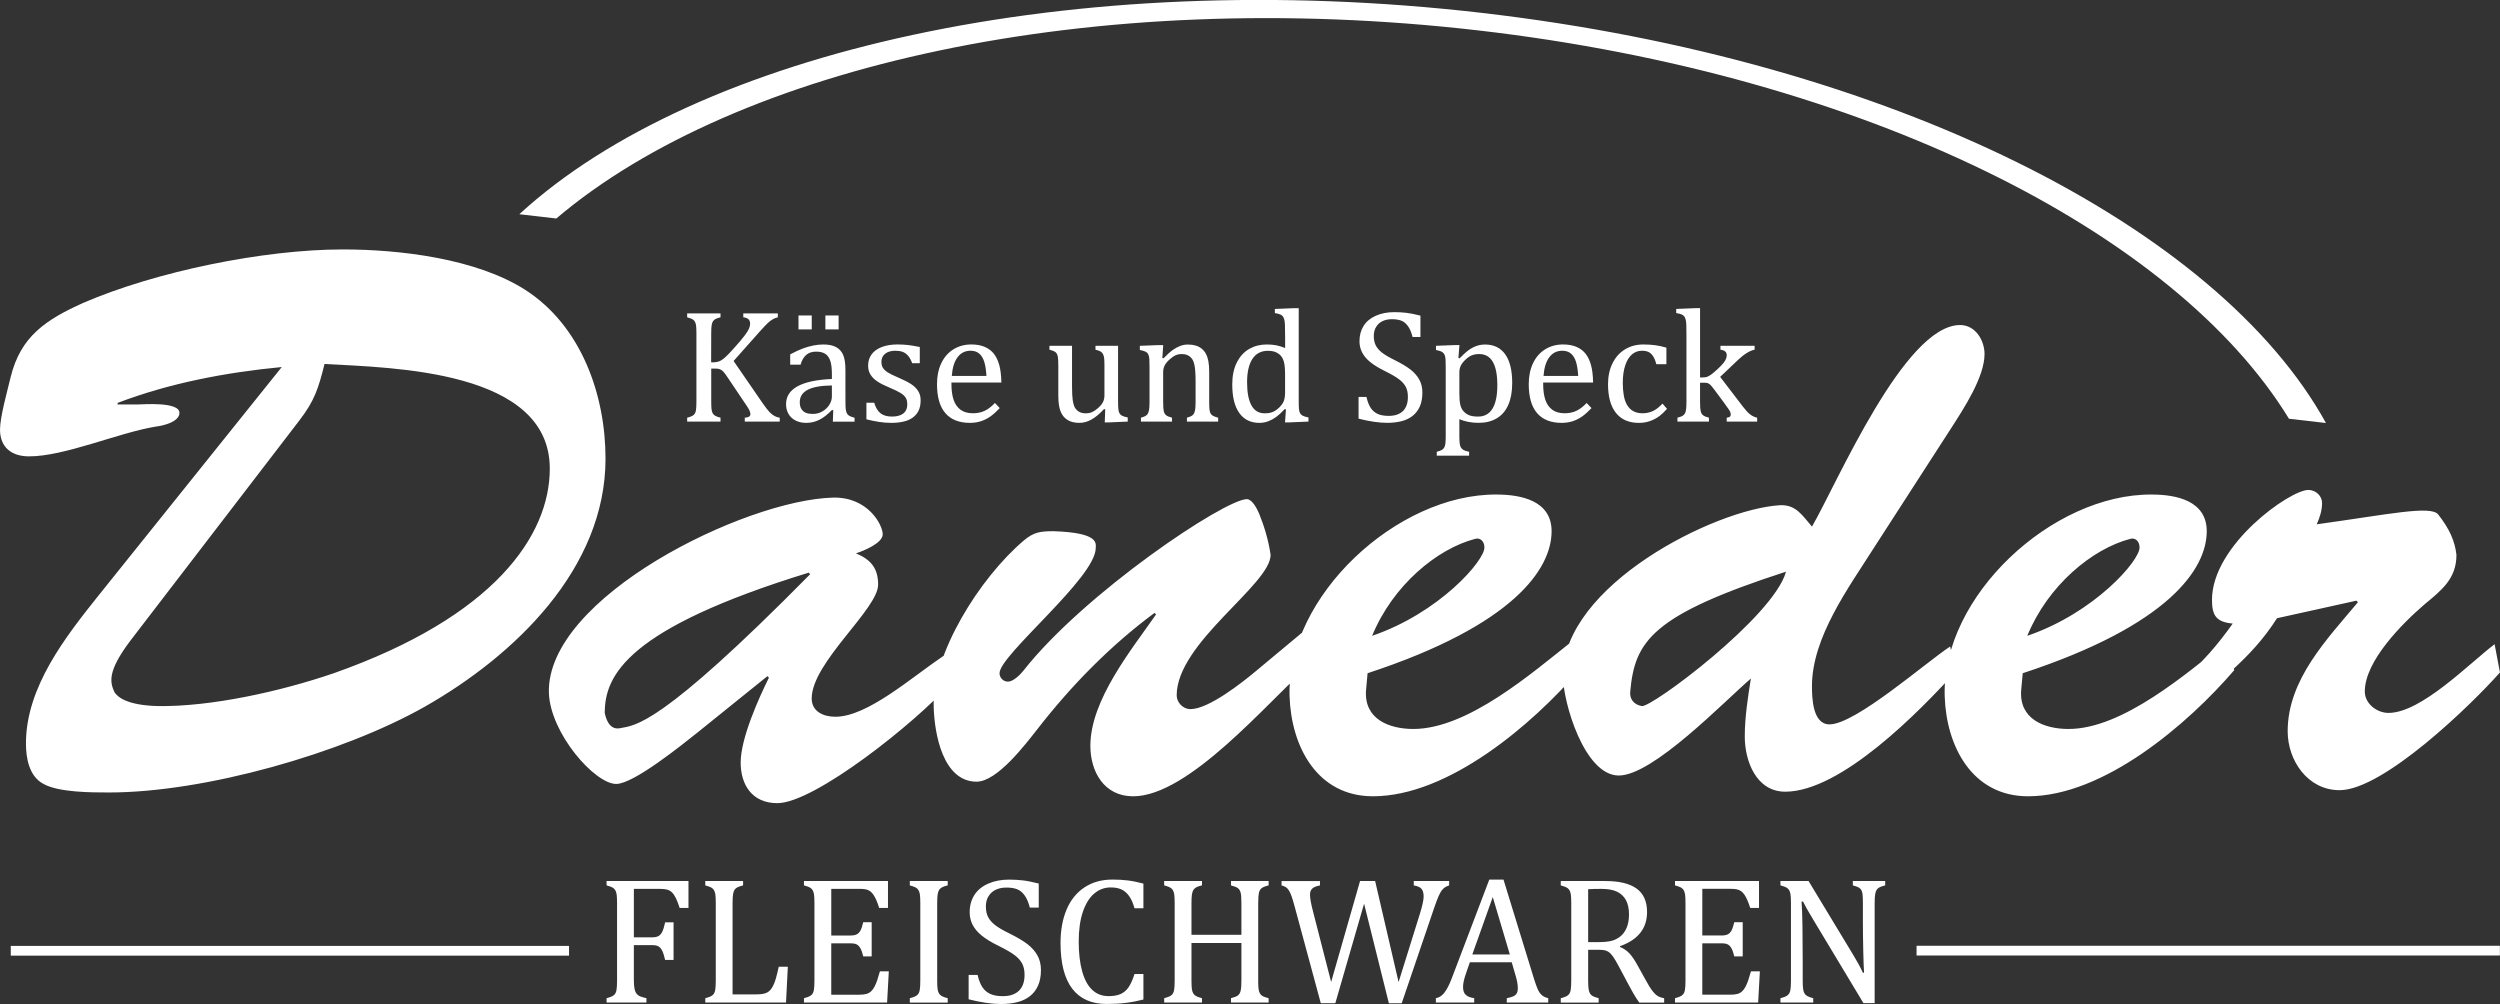 <svg xmlns="http://www.w3.org/2000/svg" xmlns:xlink="http://www.w3.org/1999/xlink" xml:space="preserve" style="shape-rendering:geometricPrecision; text-rendering:geometricPrecision; image-rendering:optimizeQuality; fill-rule:evenodd; clip-rule:evenodd" viewBox="13.03 40.51 184.63 74.15">
 <rect x="13.03" y="40.51" width="184.63" height="74.15" fill="#333333" stroke="none"/>
 <defs>
  <style type="text/css">
   <![CDATA[
    .fil1 {fill:#ffffff}
    .fil0 {fill:#ffffff;fill-rule:nonzero}
   ]]>
  </style>
 </defs>
 <g id="Ebene_x0020_1">
  <g id="_38890432">
   <path id="_39412760" class="fil0" d="M35.136 71.564c1.128,-1.466 1.41,-2.368 1.861,-4.173 5.075,0.282 16.636,0.451 16.636,7.726 0,4.963 -4.117,10.94 -15.959,15.113 -3.947,1.353 -9.079,2.481 -12.97,2.425 -2.312,-0.056 -2.989,-0.677 -3.214,-1.015 -0.338,-0.733 -0.564,-1.523 1.184,-3.835l12.463 -16.241zm-14.775 12.857c-2.481,3.102 -5.414,6.823 -5.414,10.996 0,1.071 0.226,2.425 1.297,2.989 1.128,0.63 3.553,0.63 4.85,0.63 7.049,0 17.2,-2.885 23.29,-6.325 6.654,-3.778 13.365,-10.207 13.365,-18.327 0,-4.737 -1.804,-9.812 -5.921,-12.463 -3.609,-2.312 -9.248,-2.989 -13.478,-2.989 -5.865,0 -13.816,1.635 -19.173,3.947 -2.763,1.241 -4.624,2.481 -5.357,5.47 -0.226,0.959 -0.789,2.932 -0.789,3.891 0,1.297 0.846,1.974 2.143,1.974 2.65,0 6.598,-1.748 9.361,-2.199 0.507,-0.056 1.748,-0.338 1.748,-1.015 0,-0.846 -2.763,-0.62 -3.045,-0.62l-1.523 0 0 -0.113c3.835,-1.466 8.008,-2.256 12.124,-2.65l-13.478 16.805zm52.388 -1.617l0.113 0.113c-11.166,11.316 -12.914,11.147 -14.042,11.372 -0.846,0.169 -1.071,-0.846 -1.128,-1.128 0,-2.773 1.635,-6.231 15.057,-10.357zm-3.045 7.641l0.113 0.113c-0.733,1.476 -2.087,4.464 -2.087,6.269 0,1.645 0.846,2.998 2.707,2.998 2.763,0 10.32,-6.043 12.745,-8.806l-0.451 -2.087c-2.425,1.635 -5.639,4.511 -8.008,4.511 -0.902,0 -1.748,-0.395 -1.748,-1.353 0,-2.65 4.906,-6.598 4.906,-8.402 0,-1.241 -0.564,-1.861 -1.635,-2.312 0.507,-0.169 1.974,-0.733 1.974,-1.41 0,-0.677 -1.071,-2.763 -3.666,-2.707 -6.541,0.169 -21.213,7.387 -20.987,14.436 0.113,2.989 3.393,6.711 4.972,6.711 1.297,0 4.906,-2.932 5.978,-3.778l5.188 -4.182zm36.091 -0.385c-1.015,0.846 -3.496,2.82 -4.85,2.82 -0.564,0 -1.015,-0.507 -1.015,-1.015 0,-3.891 6.936,-8.177 6.936,-10.376 -0.169,-1.184 -0.508,-2.199 -0.846,-3.045 -0.338,-0.789 -0.677,-1.071 -0.902,-1.071 -1.635,0 -12.011,6.936 -16.523,12.688 -0.226,0.282 -0.733,0.789 -1.128,0.789 -0.338,0 -0.62,-0.282 -0.62,-0.62 0,-1.353 7.105,-7.049 7.105,-9.248 0,-0.338 0.282,-1.128 -3.102,-1.241 -0.959,0 -1.466,0.056 -2.199,0.677 -3.271,2.763 -6.833,8.459 -6.664,12.35 0.056,1.917 0.677,5.47 3.167,5.47 1.522,0 3.609,-2.763 4.455,-3.835 2.538,-3.271 5.414,-6.203 8.684,-8.628l0.113 0.113c-1.804,2.594 -4.85,6.316 -4.85,9.699 0,1.917 1.015,3.731 3.158,3.731 4.117,0 9.925,-6.946 12.914,-9.596l-0.451 -2.481 -3.384 2.82zm23.346 -2.199c-2.989,2.369 -7.726,6.485 -11.729,6.485 -1.804,0 -3.665,-0.733 -3.496,-2.876l0.113 -1.241c10.827,-3.553 13.59,-7.726 13.59,-10.489 0,-2.256 -2.256,-2.707 -4.06,-2.707 -7.331,-0.056 -15.517,7.5 -15.291,14.887 0.113,3.722 2.039,7.397 6.156,7.397 5.583,0 11.786,-5.31 15.226,-9.314l-0.507 -2.143zm-14.775 -0.395c1.522,-3.722 4.793,-6.429 7.613,-7.162 0.395,-0.113 0.677,0.226 0.677,0.62 0.056,0.959 -3.327,4.85 -8.29,6.541zm42.801 -15.395c0.902,-1.41 2.425,-3.722 2.425,-5.414 0,-1.015 -0.677,-2.143 -1.804,-2.143 -4.117,0 -9.079,11.673 -10.94,14.887 -0.733,-0.846 -1.184,-1.635 -2.369,-1.579 -4.793,0.282 -16.025,5.921 -16.025,12.575 0,1.974 1.588,7.387 4.126,7.387 2.538,0 7.782,-5.47 9.756,-7.162 -0.226,1.41 -0.451,2.876 -0.451,4.286 0,1.804 0.846,4.07 2.989,4.07 4.117,0 9.925,-5.931 12.575,-8.863l-0.395 -1.861c-1.805,1.184 -6.993,5.752 -8.91,5.752 -1.241,0 -1.297,-1.917 -1.297,-2.82 0,-3.609 2.707,-7.274 4.568,-10.207l5.752 -8.91zm-12.237 10.658c-0.902,3.327 -9.981,10.094 -10.658,9.925 -0.62,-0.113 -0.902,-0.564 -0.846,-1.071 0.338,-3.722 1.579,-5.639 11.504,-8.854zm32.594 5.132c-2.989,2.369 -7.726,6.485 -11.729,6.485 -1.805,0 -3.666,-0.733 -3.496,-2.876l0.113 -1.241c10.827,-3.553 13.59,-7.726 13.59,-10.489 0,-2.256 -2.256,-2.707 -4.06,-2.707 -7.331,-0.056 -15.517,7.5 -15.292,14.887 0.113,3.722 2.039,7.397 6.156,7.397 5.583,0 11.786,-5.31 15.226,-9.314l-0.507 -2.143zm-14.775 -0.395c1.523,-3.722 4.793,-6.429 7.613,-7.162 0.395,-0.113 0.677,0.226 0.677,0.62 0.056,0.959 -3.327,4.85 -8.29,6.541zm24.305 -2.594l0.113 0.113c-2.256,2.707 -5.188,5.696 -5.188,9.53 0,2.143 1.466,4.351 3.835,4.351 3.214,0 9.699,-6.269 11.842,-8.694l-0.395 -2.087c-1.861,1.41 -5.414,5.075 -7.838,5.075 -0.846,0 -1.748,-0.677 -1.748,-1.579 0,-2.256 2.763,-5.019 4.399,-6.429 1.297,-1.071 2.369,-1.917 2.369,-3.665 -0.113,-1.015 -0.508,-1.917 -1.353,-2.989 -0.564,-0.677 -3.666,0 -8.966,0.733 0.226,-0.507 0.395,-1.015 0.395,-1.579 0,-0.507 -0.451,-0.959 -1.015,-0.959 -1.353,0 -7.115,4.06 -7.115,8.12 0,1.184 0.338,1.635 1.532,1.748 -1.081,1.523 -2.265,2.932 -3.731,4.117l0.226 2.481c2.425,-2.425 4.803,-3.891 6.776,-6.993l5.865 -1.297z"/>
   <rect id="_38889376" class="fil1" x="13.826" y="110.367" width="41.228" height="0.719"/>
   <path id="_39836840" class="fil0" d="M65.552 67.269l0.176 0c0.148,0 0.284,-0.024 0.408,-0.072 0.122,-0.046 0.26,-0.134 0.411,-0.262 0.152,-0.13 0.386,-0.37 0.697,-0.721 0.374,-0.418 0.629,-0.719 0.767,-0.907 0.172,-0.222 0.286,-0.409 0.346,-0.561 0.046,-0.114 0.07,-0.222 0.07,-0.328 0,-0.156 -0.046,-0.27 -0.136,-0.344 -0.09,-0.072 -0.212,-0.116 -0.368,-0.13l0 -0.288 2.551 0 0 0.288c-0.124,0.026 -0.248,0.074 -0.37,0.142 -0.12,0.068 -0.244,0.162 -0.372,0.282 -0.126,0.118 -0.312,0.316 -0.557,0.587l-1.968 2.214 2.132 3.097c0.226,0.328 0.404,0.555 0.531,0.687 0.13,0.13 0.252,0.226 0.37,0.286 0.116,0.062 0.242,0.102 0.374,0.12l0 0.288 -2.581 0 0 -0.288c0.146,-0.01 0.25,-0.038 0.318,-0.082 0.066,-0.042 0.098,-0.106 0.098,-0.192 0,-0.07 -0.022,-0.156 -0.066,-0.256 -0.046,-0.1 -0.116,-0.22 -0.214,-0.36l-1.365 -2.03c-0.16,-0.244 -0.278,-0.404 -0.352,-0.481 -0.074,-0.078 -0.154,-0.136 -0.24,-0.172 -0.086,-0.038 -0.2,-0.056 -0.346,-0.056l-0.31 0 0 2.453c0,0.26 0.01,0.452 0.026,0.573 0.018,0.12 0.048,0.216 0.088,0.286 0.042,0.07 0.102,0.13 0.182,0.176 0.08,0.048 0.21,0.094 0.39,0.14l0 0.288 -2.463 0 0 -0.288c0.242,-0.062 0.404,-0.13 0.485,-0.208 0.082,-0.076 0.136,-0.184 0.16,-0.324 0.026,-0.14 0.038,-0.356 0.038,-0.643l0 -5.065c0,-0.268 -0.01,-0.466 -0.028,-0.587 -0.02,-0.124 -0.052,-0.218 -0.098,-0.288 -0.044,-0.068 -0.104,-0.122 -0.178,-0.164 -0.074,-0.04 -0.202,-0.086 -0.38,-0.136l0 -0.288 2.463 0 0 0.288c-0.172,0.042 -0.296,0.084 -0.372,0.128 -0.076,0.042 -0.136,0.096 -0.182,0.162 -0.044,0.064 -0.078,0.16 -0.1,0.29 -0.022,0.128 -0.032,0.328 -0.032,0.595l-0.006 2.15zm9.014 3.54l-0.088 -0.024c-0.34,0.348 -0.659,0.593 -0.957,0.737 -0.3,0.146 -0.617,0.218 -0.951,0.218 -0.298,0 -0.559,-0.058 -0.785,-0.174 -0.226,-0.114 -0.4,-0.276 -0.521,-0.485 -0.12,-0.208 -0.182,-0.45 -0.182,-0.723 0,-0.569 0.282,-1.009 0.847,-1.319 0.563,-0.31 1.409,-0.491 2.537,-0.541l0 -0.382c0,-0.406 -0.04,-0.725 -0.118,-0.959 -0.078,-0.234 -0.2,-0.406 -0.368,-0.515 -0.168,-0.11 -0.394,-0.164 -0.673,-0.164 -0.306,0 -0.549,0.08 -0.735,0.24 -0.186,0.16 -0.326,0.4 -0.417,0.721l-0.767 0 0 -0.761c0.374,-0.196 0.685,-0.34 0.935,-0.432 0.25,-0.092 0.499,-0.164 0.749,-0.216 0.25,-0.052 0.503,-0.08 0.761,-0.08 0.388,0 0.697,0.062 0.931,0.186 0.234,0.122 0.41,0.31 0.527,0.564 0.116,0.254 0.176,0.637 0.176,1.149l0 2.036c0,0.29 0.002,0.493 0.006,0.611 0.004,0.12 0.014,0.23 0.034,0.332 0.02,0.102 0.05,0.182 0.088,0.242 0.04,0.062 0.098,0.114 0.174,0.156 0.076,0.044 0.2,0.088 0.372,0.134l0 0.288 -1.604 0 0.03 -0.837zm-0.1 -1.832c-0.793,0.008 -1.387,0.114 -1.78,0.316 -0.394,0.204 -0.591,0.509 -0.591,0.919 0,0.224 0.046,0.398 0.136,0.527 0.09,0.128 0.202,0.218 0.34,0.266 0.136,0.05 0.298,0.074 0.485,0.074 0.266,0 0.505,-0.064 0.723,-0.194 0.216,-0.128 0.384,-0.292 0.505,-0.491 0.12,-0.2 0.182,-0.396 0.182,-0.591l0 -0.825zm0.497 -5.169l0 1.031 -0.977 0 0 -1.031 0.977 0zm-1.984 0l0 1.031 -0.979 0 0 -1.031 0.979 0zm7.978 3.524l-0.561 0c-0.086,-0.234 -0.188,-0.42 -0.306,-0.553 -0.116,-0.134 -0.25,-0.23 -0.398,-0.284 -0.148,-0.054 -0.33,-0.082 -0.543,-0.082 -0.312,0 -0.561,0.072 -0.747,0.22 -0.186,0.146 -0.278,0.346 -0.278,0.599 0,0.18 0.038,0.328 0.112,0.446 0.074,0.116 0.19,0.226 0.346,0.328 0.156,0.102 0.429,0.236 0.825,0.404 0.398,0.172 0.705,0.33 0.921,0.473 0.218,0.144 0.386,0.312 0.509,0.503 0.124,0.192 0.184,0.42 0.184,0.685 0,0.308 -0.052,0.567 -0.158,0.779 -0.106,0.21 -0.254,0.382 -0.444,0.513 -0.192,0.134 -0.419,0.23 -0.683,0.288 -0.264,0.058 -0.551,0.088 -0.863,0.088 -0.328,0 -0.645,-0.024 -0.953,-0.074 -0.31,-0.048 -0.609,-0.112 -0.903,-0.19l0 -1.223 0.575 0c0.104,0.358 0.26,0.619 0.468,0.781 0.206,0.162 0.491,0.242 0.855,0.242 0.14,0 0.278,-0.014 0.412,-0.044 0.136,-0.028 0.256,-0.078 0.36,-0.146 0.106,-0.068 0.19,-0.16 0.252,-0.278 0.064,-0.118 0.094,-0.264 0.094,-0.44 0,-0.198 -0.038,-0.36 -0.116,-0.485 -0.078,-0.124 -0.2,-0.238 -0.364,-0.342 -0.164,-0.104 -0.454,-0.244 -0.867,-0.419 -0.354,-0.148 -0.639,-0.292 -0.853,-0.434 -0.216,-0.14 -0.384,-0.306 -0.507,-0.497 -0.122,-0.19 -0.184,-0.418 -0.184,-0.677 0,-0.322 0.086,-0.599 0.26,-0.835 0.174,-0.236 0.426,-0.416 0.753,-0.541 0.328,-0.124 0.711,-0.188 1.153,-0.188 0.258,0 0.505,0.014 0.745,0.038 0.242,0.026 0.541,0.076 0.905,0.15l0 1.195zm5.906 3.318c-0.25,0.262 -0.479,0.466 -0.687,0.615 -0.21,0.148 -0.438,0.264 -0.687,0.348 -0.25,0.084 -0.525,0.126 -0.827,0.126 -0.803,0 -1.411,-0.242 -1.82,-0.723 -0.41,-0.481 -0.613,-1.193 -0.613,-2.134 0,-0.581 0.104,-1.095 0.312,-1.538 0.21,-0.446 0.507,-0.789 0.893,-1.031 0.388,-0.242 0.831,-0.364 1.335,-0.364 0.394,0 0.729,0.064 1.007,0.188 0.278,0.126 0.499,0.296 0.665,0.513 0.166,0.216 0.294,0.489 0.386,0.819 0.092,0.33 0.144,0.759 0.156,1.291l-3.688 0 0 0.104c0,0.462 0.052,0.849 0.156,1.163 0.102,0.314 0.272,0.559 0.507,0.737 0.238,0.178 0.543,0.266 0.923,0.266 0.32,0 0.607,-0.058 0.863,-0.178 0.256,-0.12 0.509,-0.314 0.763,-0.581l0.358 0.38zm-0.983 -2.377c-0.024,-0.42 -0.076,-0.765 -0.158,-1.033 -0.082,-0.266 -0.206,-0.471 -0.37,-0.613 -0.164,-0.142 -0.378,-0.214 -0.643,-0.214 -0.402,0 -0.723,0.16 -0.963,0.483 -0.24,0.322 -0.382,0.781 -0.423,1.377l2.557 0zm4.653 -2.224l1.668 0 0 2.979c0,0.458 0.018,0.805 0.052,1.043 0.036,0.238 0.088,0.417 0.158,0.537 0.07,0.122 0.17,0.224 0.3,0.306 0.128,0.082 0.306,0.122 0.531,0.122 0.15,0 0.292,-0.028 0.427,-0.088 0.138,-0.058 0.29,-0.16 0.458,-0.306 0.168,-0.148 0.288,-0.292 0.36,-0.438 0.072,-0.144 0.108,-0.312 0.108,-0.503l0 -2.194c0,-0.224 -0.006,-0.392 -0.018,-0.503 -0.012,-0.114 -0.03,-0.204 -0.058,-0.272 -0.028,-0.07 -0.06,-0.124 -0.096,-0.168 -0.038,-0.042 -0.09,-0.082 -0.158,-0.118 -0.07,-0.034 -0.18,-0.072 -0.332,-0.11l0 -0.288 1.668 0 0 3.998c0,0.302 0.006,0.517 0.018,0.649 0.012,0.134 0.036,0.24 0.076,0.318 0.038,0.078 0.1,0.14 0.182,0.19 0.082,0.048 0.228,0.094 0.438,0.138l0 0.304 -1.339 0.058 -0.358 0 0.034 -0.959 -0.088 -0.024c-0.324,0.352 -0.631,0.609 -0.927,0.773 -0.294,0.164 -0.589,0.246 -0.887,0.246 -0.356,0 -0.647,-0.07 -0.877,-0.212 -0.23,-0.14 -0.402,-0.35 -0.515,-0.629 -0.114,-0.278 -0.17,-0.671 -0.17,-1.179l0 -2.212c0,-0.328 -0.012,-0.553 -0.038,-0.677 -0.026,-0.122 -0.074,-0.22 -0.146,-0.292 -0.072,-0.072 -0.23,-0.14 -0.471,-0.202l0 -0.288zm12.461 5.596l-2.308 0 0 -0.288c0.154,-0.046 0.262,-0.088 0.328,-0.122 0.068,-0.036 0.122,-0.084 0.168,-0.146 0.044,-0.064 0.08,-0.16 0.106,-0.29 0.024,-0.132 0.038,-0.33 0.038,-0.595l0 -1.532c0,-0.274 -0.008,-0.521 -0.024,-0.743 -0.016,-0.224 -0.042,-0.406 -0.08,-0.547 -0.036,-0.144 -0.082,-0.254 -0.134,-0.334 -0.052,-0.08 -0.116,-0.148 -0.188,-0.206 -0.072,-0.056 -0.154,-0.102 -0.248,-0.134 -0.094,-0.034 -0.218,-0.05 -0.37,-0.05 -0.152,0 -0.296,0.03 -0.433,0.09 -0.136,0.062 -0.286,0.166 -0.45,0.314 -0.164,0.148 -0.284,0.296 -0.358,0.44 -0.074,0.144 -0.11,0.31 -0.11,0.497l0 2.184c0,0.336 0.014,0.567 0.046,0.699 0.032,0.13 0.09,0.23 0.178,0.298 0.088,0.068 0.232,0.128 0.432,0.178l0 0.288 -2.296 0 0 -0.288c0.152,-0.046 0.262,-0.088 0.326,-0.122 0.064,-0.036 0.118,-0.084 0.164,-0.146 0.044,-0.064 0.08,-0.158 0.106,-0.288 0.024,-0.128 0.038,-0.33 0.038,-0.603l0 -2.551c0,-0.25 -0.004,-0.452 -0.012,-0.603 -0.008,-0.152 -0.036,-0.274 -0.082,-0.366 -0.048,-0.092 -0.118,-0.16 -0.214,-0.204 -0.096,-0.046 -0.232,-0.084 -0.408,-0.116l0 -0.31 1.371 -0.052 0.356 0 -0.064 0.953 0.082 0.024c0.29,-0.292 0.521,-0.501 0.699,-0.625 0.178,-0.126 0.358,-0.222 0.539,-0.29 0.182,-0.07 0.374,-0.104 0.575,-0.104 0.212,0 0.4,0.026 0.565,0.074 0.166,0.048 0.312,0.124 0.44,0.226 0.126,0.102 0.232,0.228 0.314,0.378 0.082,0.15 0.142,0.33 0.184,0.541 0.04,0.21 0.062,0.477 0.062,0.801l0 2.208c0,0.268 0.008,0.464 0.022,0.585 0.016,0.12 0.044,0.214 0.082,0.28 0.04,0.066 0.096,0.122 0.17,0.168 0.074,0.044 0.204,0.092 0.388,0.142l0 0.288zm4.941 -6.363c0,-0.374 -0.004,-0.635 -0.01,-0.783 -0.006,-0.148 -0.02,-0.274 -0.046,-0.378 -0.026,-0.104 -0.06,-0.184 -0.106,-0.244 -0.044,-0.058 -0.106,-0.104 -0.182,-0.14 -0.076,-0.036 -0.214,-0.07 -0.411,-0.106l0 -0.304 1.417 -0.058 0.346 0 0 6.777c0,0.306 0.006,0.521 0.016,0.653 0.012,0.13 0.038,0.236 0.078,0.314 0.038,0.078 0.1,0.14 0.184,0.19 0.084,0.048 0.232,0.094 0.442,0.138l0 0.304 -1.381 0.058 -0.352 0 0.07 -0.959 -0.088 -0.024c-0.246,0.262 -0.46,0.458 -0.641,0.589 -0.182,0.13 -0.374,0.234 -0.579,0.312 -0.204,0.078 -0.424,0.118 -0.657,0.118 -0.641,0 -1.135,-0.244 -1.482,-0.729 -0.346,-0.485 -0.519,-1.187 -0.519,-2.104 0,-0.639 0.112,-1.183 0.34,-1.63 0.226,-0.448 0.531,-0.779 0.915,-0.999 0.384,-0.218 0.817,-0.328 1.297,-0.328 0.258,0 0.491,0.022 0.703,0.062 0.21,0.042 0.426,0.108 0.649,0.202l0 -0.931zm0 2.893c0,-0.306 -0.014,-0.549 -0.042,-0.733 -0.026,-0.182 -0.072,-0.336 -0.138,-0.462 -0.064,-0.124 -0.15,-0.23 -0.26,-0.316 -0.11,-0.086 -0.23,-0.148 -0.36,-0.188 -0.132,-0.038 -0.288,-0.058 -0.471,-0.058 -0.499,0 -0.879,0.2 -1.141,0.599 -0.262,0.4 -0.394,0.975 -0.394,1.724 0,0.749 0.108,1.319 0.324,1.708 0.214,0.392 0.539,0.585 0.977,0.585 0.172,0 0.314,-0.014 0.427,-0.044 0.112,-0.028 0.224,-0.076 0.334,-0.14 0.108,-0.064 0.22,-0.154 0.334,-0.266 0.112,-0.114 0.196,-0.218 0.248,-0.312 0.054,-0.092 0.094,-0.2 0.12,-0.322 0.028,-0.12 0.042,-0.276 0.042,-0.468l0 -1.311zm6.01 1.65c0.078,0.344 0.184,0.613 0.316,0.813 0.134,0.2 0.306,0.346 0.515,0.442 0.212,0.096 0.481,0.144 0.813,0.144 0.458,0 0.807,-0.12 1.051,-0.358 0.244,-0.238 0.366,-0.585 0.366,-1.041 0,-0.294 -0.05,-0.539 -0.152,-0.737 -0.102,-0.2 -0.268,-0.388 -0.497,-0.563 -0.23,-0.174 -0.581,-0.38 -1.053,-0.613 -0.458,-0.226 -0.817,-0.448 -1.083,-0.665 -0.266,-0.216 -0.464,-0.452 -0.595,-0.705 -0.13,-0.254 -0.196,-0.529 -0.196,-0.831 0,-0.435 0.104,-0.815 0.308,-1.139 0.206,-0.322 0.505,-0.569 0.901,-0.745 0.398,-0.176 0.851,-0.264 1.361,-0.264 0.298,0 0.587,0.016 0.869,0.048 0.284,0.03 0.637,0.1 1.063,0.21l0 1.58 -0.579 0c-0.09,-0.344 -0.202,-0.611 -0.34,-0.801 -0.136,-0.192 -0.296,-0.326 -0.479,-0.402 -0.184,-0.076 -0.422,-0.114 -0.713,-0.114 -0.254,0 -0.481,0.046 -0.683,0.14 -0.2,0.094 -0.36,0.236 -0.475,0.425 -0.118,0.188 -0.176,0.414 -0.176,0.675 0,0.278 0.05,0.511 0.148,0.701 0.1,0.192 0.256,0.37 0.466,0.533 0.212,0.164 0.523,0.348 0.937,0.549 0.499,0.25 0.887,0.483 1.163,0.697 0.274,0.216 0.489,0.46 0.643,0.735 0.154,0.274 0.232,0.595 0.232,0.963 0,0.41 -0.066,0.755 -0.194,1.039 -0.13,0.282 -0.308,0.513 -0.535,0.689 -0.228,0.178 -0.501,0.308 -0.819,0.388 -0.32,0.08 -0.667,0.12 -1.045,0.12 -0.613,0 -1.319,-0.104 -2.12,-0.31l0 -1.604 0.585 0zm6.861 1.644l0 1.235c0,0.254 0.01,0.444 0.026,0.567 0.018,0.126 0.05,0.224 0.094,0.296 0.046,0.074 0.11,0.132 0.194,0.18 0.084,0.046 0.22,0.09 0.406,0.128l0 0.288 -2.388 0 0 -0.288c0.14,-0.038 0.256,-0.078 0.344,-0.12 0.086,-0.04 0.154,-0.102 0.202,-0.182 0.046,-0.08 0.078,-0.188 0.094,-0.324 0.014,-0.138 0.022,-0.318 0.022,-0.545l0 -5.021c0,-0.282 -0.004,-0.481 -0.012,-0.601 -0.008,-0.118 -0.022,-0.218 -0.046,-0.296 -0.024,-0.078 -0.058,-0.142 -0.102,-0.192 -0.046,-0.052 -0.106,-0.094 -0.182,-0.13 -0.076,-0.034 -0.202,-0.07 -0.378,-0.106l0 -0.31 1.375 -0.052 0.358 0 -0.076 0.953 0.088 0.024c0.242,-0.246 0.434,-0.424 0.573,-0.535 0.14,-0.112 0.286,-0.204 0.435,-0.278 0.15,-0.074 0.296,-0.128 0.434,-0.158 0.138,-0.032 0.286,-0.048 0.442,-0.048 0.645,0 1.139,0.242 1.484,0.723 0.346,0.481 0.517,1.187 0.517,2.116 0,0.645 -0.098,1.187 -0.292,1.624 -0.196,0.44 -0.479,0.769 -0.853,0.989 -0.372,0.222 -0.815,0.332 -1.331,0.332 -0.29,0 -0.549,-0.024 -0.785,-0.074 -0.234,-0.048 -0.448,-0.114 -0.643,-0.196zm0 -1.932c0,0.376 0.024,0.663 0.07,0.867 0.048,0.202 0.13,0.368 0.25,0.493 0.118,0.128 0.26,0.222 0.422,0.286 0.162,0.062 0.376,0.092 0.641,0.092 0.471,0 0.827,-0.196 1.065,-0.587 0.238,-0.392 0.356,-0.971 0.356,-1.736 0,-1.528 -0.446,-2.294 -1.339,-2.294 -0.22,0 -0.408,0.034 -0.565,0.102 -0.158,0.068 -0.316,0.18 -0.471,0.332 -0.156,0.152 -0.266,0.3 -0.332,0.442 -0.064,0.142 -0.096,0.296 -0.096,0.46l0 1.544zm9.758 1.113c-0.25,0.262 -0.479,0.466 -0.687,0.615 -0.21,0.148 -0.438,0.264 -0.687,0.348 -0.25,0.084 -0.525,0.126 -0.827,0.126 -0.803,0 -1.411,-0.242 -1.82,-0.723 -0.41,-0.481 -0.613,-1.193 -0.613,-2.134 0,-0.581 0.104,-1.095 0.312,-1.538 0.21,-0.446 0.507,-0.789 0.893,-1.031 0.388,-0.242 0.831,-0.364 1.335,-0.364 0.394,0 0.729,0.064 1.007,0.188 0.278,0.126 0.499,0.296 0.665,0.513 0.166,0.216 0.294,0.489 0.386,0.819 0.092,0.33 0.144,0.759 0.156,1.291l-3.688 0 0 0.104c0,0.462 0.052,0.849 0.156,1.163 0.102,0.314 0.272,0.559 0.507,0.737 0.238,0.178 0.543,0.266 0.923,0.266 0.32,0 0.607,-0.058 0.863,-0.178 0.256,-0.12 0.509,-0.314 0.763,-0.581l0.358 0.38zm-0.983 -2.377c-0.024,-0.42 -0.076,-0.765 -0.158,-1.033 -0.082,-0.266 -0.206,-0.471 -0.37,-0.613 -0.164,-0.142 -0.378,-0.214 -0.643,-0.214 -0.402,0 -0.723,0.16 -0.963,0.483 -0.24,0.322 -0.382,0.781 -0.424,1.377l2.557 0zm6.515 -2.088l0 1.223 -0.743 0c-0.066,-0.254 -0.148,-0.454 -0.246,-0.599 -0.098,-0.148 -0.212,-0.25 -0.34,-0.308 -0.13,-0.058 -0.29,-0.088 -0.479,-0.088 -0.274,0 -0.515,0.088 -0.727,0.264 -0.21,0.176 -0.378,0.442 -0.499,0.801 -0.124,0.36 -0.186,0.797 -0.186,1.317 0,0.332 0.024,0.635 0.072,0.911 0.046,0.274 0.126,0.509 0.24,0.705 0.112,0.194 0.264,0.348 0.45,0.456 0.188,0.11 0.419,0.164 0.697,0.164 0.27,0 0.519,-0.052 0.751,-0.158 0.234,-0.104 0.473,-0.29 0.723,-0.555l0.334 0.386c-0.198,0.22 -0.374,0.388 -0.525,0.507 -0.154,0.118 -0.316,0.218 -0.489,0.298 -0.174,0.08 -0.346,0.138 -0.515,0.176 -0.17,0.038 -0.354,0.056 -0.553,0.056 -0.737,0 -1.301,-0.246 -1.69,-0.735 -0.392,-0.489 -0.585,-1.197 -0.585,-2.122 0,-0.577 0.108,-1.089 0.328,-1.536 0.218,-0.446 0.523,-0.791 0.919,-1.033 0.394,-0.242 0.847,-0.364 1.363,-0.364 0.32,0 0.615,0.02 0.887,0.056 0.272,0.038 0.543,0.098 0.817,0.18zm2.487 2.2l0.188 0c0.13,0 0.234,-0.014 0.316,-0.04 0.098,-0.036 0.206,-0.096 0.324,-0.18 0.116,-0.084 0.282,-0.224 0.497,-0.424 0.178,-0.168 0.314,-0.31 0.406,-0.427 0.092,-0.118 0.156,-0.224 0.19,-0.322 0.032,-0.082 0.048,-0.164 0.048,-0.246 0,-0.118 -0.036,-0.21 -0.108,-0.276 -0.074,-0.066 -0.192,-0.112 -0.356,-0.134l0 -0.288 2.523 0 0 0.288c-0.18,0.034 -0.372,0.114 -0.573,0.24 -0.204,0.124 -0.412,0.288 -0.627,0.491l-1.345 1.277 1.684 2.2c0.196,0.258 0.372,0.448 0.531,0.571 0.158,0.122 0.33,0.204 0.517,0.242l0 0.288 -2.248 0 0 -0.288c0.102,-0.01 0.176,-0.034 0.226,-0.066 0.048,-0.034 0.072,-0.09 0.072,-0.168 0,-0.058 -0.01,-0.116 -0.032,-0.172 -0.022,-0.056 -0.066,-0.134 -0.132,-0.232 -0.066,-0.098 -0.188,-0.268 -0.362,-0.509l-0.697 -0.937c-0.134,-0.174 -0.228,-0.29 -0.284,-0.344 -0.058,-0.056 -0.116,-0.094 -0.18,-0.118 -0.062,-0.024 -0.146,-0.036 -0.252,-0.036l-0.328 0 0 1.407c0,0.336 0.016,0.567 0.048,0.699 0.03,0.13 0.09,0.23 0.178,0.298 0.088,0.068 0.232,0.128 0.431,0.178l0 0.288 -2.325 0 0 -0.288c0.196,-0.05 0.332,-0.102 0.408,-0.158 0.076,-0.054 0.13,-0.12 0.164,-0.196 0.034,-0.076 0.056,-0.18 0.07,-0.31 0.014,-0.132 0.022,-0.302 0.022,-0.511l0 -4.901c0,-0.374 -0.004,-0.635 -0.01,-0.783 -0.006,-0.148 -0.022,-0.274 -0.046,-0.378 -0.026,-0.104 -0.062,-0.184 -0.106,-0.244 -0.046,-0.058 -0.106,-0.104 -0.182,-0.14 -0.076,-0.036 -0.214,-0.07 -0.412,-0.106l0 -0.304 1.411 -0.058 0.35 0 0 5.115z"/>
   <rect id="_38888456" class="fil1" x="154.572" y="110.357" width="43.079" height="0.719"/>
   <path id="_38890712" class="fil0" d="M63.875 105.576l0 1.986 -0.65 0c-0.097,-0.298 -0.19,-0.541 -0.281,-0.725 -0.091,-0.184 -0.186,-0.323 -0.285,-0.42 -0.1,-0.097 -0.215,-0.164 -0.349,-0.204 -0.134,-0.038 -0.308,-0.058 -0.523,-0.058l-1.945 0 0 3.578 1.367 0c0.195,0 0.346,-0.034 0.457,-0.097 0.111,-0.063 0.202,-0.171 0.274,-0.319 0.075,-0.148 0.143,-0.379 0.21,-0.691l0.623 0 0 2.777 -0.623 0c-0.068,-0.298 -0.138,-0.523 -0.213,-0.676 -0.075,-0.15 -0.165,-0.258 -0.269,-0.321 -0.104,-0.063 -0.258,-0.097 -0.46,-0.097l-1.367 0 0 2.579c0,0.263 0.016,0.474 0.048,0.631 0.029,0.157 0.082,0.283 0.152,0.375 0.07,0.092 0.165,0.162 0.285,0.206 0.12,0.047 0.267,0.09 0.444,0.128l0 0.323 -2.943 0 0 -0.323c0.274,-0.07 0.457,-0.146 0.55,-0.234 0.093,-0.085 0.154,-0.206 0.181,-0.364 0.029,-0.157 0.043,-0.4 0.043,-0.723l0 -5.69c0,-0.301 -0.011,-0.523 -0.032,-0.66 -0.023,-0.139 -0.059,-0.245 -0.111,-0.323 -0.05,-0.076 -0.118,-0.137 -0.201,-0.184 -0.084,-0.045 -0.229,-0.097 -0.43,-0.153l0 -0.323 6.047 0zm3.258 8.37l1.739 0c0.19,0 0.349,-0.009 0.478,-0.032 0.127,-0.022 0.238,-0.056 0.328,-0.103 0.09,-0.045 0.172,-0.108 0.244,-0.191 0.072,-0.081 0.143,-0.186 0.208,-0.319 0.068,-0.13 0.129,-0.296 0.19,-0.496 0.059,-0.2 0.134,-0.498 0.222,-0.898l0.67 0 -0.134 2.644 -5.961 0 0 -0.323c0.274,-0.07 0.457,-0.146 0.55,-0.234 0.093,-0.085 0.154,-0.206 0.181,-0.364 0.029,-0.157 0.043,-0.4 0.043,-0.723l0 -5.69c0,-0.301 -0.011,-0.523 -0.032,-0.66 -0.023,-0.139 -0.059,-0.245 -0.111,-0.323 -0.05,-0.076 -0.118,-0.137 -0.202,-0.184 -0.084,-0.045 -0.229,-0.097 -0.43,-0.153l0 -0.323 2.792 0 0 0.323c-0.195,0.052 -0.333,0.099 -0.414,0.141 -0.082,0.04 -0.149,0.097 -0.204,0.166 -0.052,0.07 -0.093,0.177 -0.118,0.323 -0.027,0.144 -0.041,0.375 -0.041,0.689l0 6.727zm11.476 -8.37l0 1.986 -0.65 0c-0.068,-0.215 -0.136,-0.404 -0.206,-0.566 -0.07,-0.162 -0.145,-0.299 -0.22,-0.409 -0.075,-0.11 -0.158,-0.198 -0.249,-0.263 -0.09,-0.065 -0.197,-0.11 -0.322,-0.135 -0.122,-0.025 -0.272,-0.036 -0.444,-0.036l-2.097 0 0 3.446 1.42 0c0.195,0 0.346,-0.027 0.457,-0.083 0.111,-0.054 0.204,-0.148 0.276,-0.278 0.072,-0.132 0.143,-0.339 0.208,-0.62l0.623 0 0 2.525 -0.623 0c-0.061,-0.263 -0.131,-0.46 -0.206,-0.595 -0.075,-0.132 -0.163,-0.229 -0.267,-0.285 -0.104,-0.058 -0.26,-0.085 -0.469,-0.085l-1.42 0 0 3.794 2.063 0c0.217,0 0.394,-0.018 0.527,-0.056 0.136,-0.036 0.251,-0.101 0.349,-0.191 0.097,-0.09 0.183,-0.206 0.258,-0.35 0.075,-0.146 0.138,-0.296 0.19,-0.451 0.05,-0.155 0.12,-0.384 0.208,-0.68l0.656 0 -0.127 2.308 -6.14 0 0 -0.323c0.274,-0.07 0.457,-0.146 0.55,-0.234 0.093,-0.085 0.154,-0.206 0.181,-0.364 0.029,-0.157 0.043,-0.4 0.043,-0.723l0 -5.69c0,-0.301 -0.011,-0.523 -0.032,-0.66 -0.023,-0.139 -0.059,-0.245 -0.111,-0.323 -0.05,-0.076 -0.118,-0.137 -0.202,-0.184 -0.084,-0.045 -0.229,-0.097 -0.43,-0.153l0 -0.323 6.201 0zm3.634 7.333c0,0.292 0.009,0.507 0.029,0.644 0.02,0.135 0.054,0.242 0.1,0.321 0.048,0.079 0.116,0.146 0.206,0.198 0.09,0.054 0.238,0.105 0.442,0.157l0 0.323 -2.798 0 0 -0.323c0.274,-0.07 0.457,-0.146 0.55,-0.234 0.093,-0.085 0.154,-0.206 0.181,-0.364 0.029,-0.157 0.043,-0.4 0.043,-0.723l0 -5.69c0,-0.301 -0.011,-0.523 -0.032,-0.66 -0.023,-0.139 -0.059,-0.245 -0.111,-0.323 -0.05,-0.076 -0.118,-0.137 -0.202,-0.184 -0.084,-0.045 -0.229,-0.097 -0.43,-0.153l0 -0.323 2.798 0 0 0.323c-0.195,0.047 -0.335,0.094 -0.421,0.144 -0.086,0.047 -0.156,0.108 -0.206,0.182 -0.05,0.072 -0.088,0.18 -0.113,0.326 -0.025,0.144 -0.036,0.368 -0.036,0.669l0 5.69zm2.984 -0.402c0.088,0.386 0.208,0.689 0.358,0.914 0.152,0.225 0.346,0.388 0.584,0.496 0.24,0.108 0.546,0.162 0.921,0.162 0.518,0 0.915,-0.135 1.191,-0.402 0.276,-0.267 0.414,-0.658 0.414,-1.169 0,-0.33 -0.057,-0.606 -0.172,-0.828 -0.116,-0.225 -0.303,-0.435 -0.564,-0.633 -0.26,-0.195 -0.659,-0.426 -1.193,-0.689 -0.518,-0.254 -0.926,-0.503 -1.227,-0.748 -0.301,-0.242 -0.525,-0.507 -0.675,-0.792 -0.147,-0.285 -0.222,-0.595 -0.222,-0.934 0,-0.489 0.118,-0.916 0.349,-1.28 0.233,-0.361 0.573,-0.64 1.021,-0.837 0.451,-0.198 0.964,-0.296 1.542,-0.296 0.337,0 0.666,0.018 0.985,0.054 0.322,0.034 0.722,0.112 1.204,0.236l0 1.776 -0.657 0c-0.102,-0.386 -0.229,-0.687 -0.385,-0.9 -0.154,-0.215 -0.335,-0.366 -0.543,-0.451 -0.208,-0.085 -0.478,-0.128 -0.808,-0.128 -0.287,0 -0.546,0.052 -0.774,0.157 -0.226,0.105 -0.407,0.265 -0.539,0.478 -0.134,0.211 -0.199,0.465 -0.199,0.759 0,0.312 0.057,0.575 0.168,0.788 0.113,0.215 0.29,0.415 0.528,0.599 0.24,0.184 0.593,0.391 1.062,0.617 0.566,0.281 1.005,0.543 1.318,0.783 0.31,0.242 0.555,0.516 0.729,0.826 0.174,0.307 0.263,0.669 0.263,1.082 0,0.46 -0.075,0.849 -0.22,1.167 -0.147,0.317 -0.349,0.577 -0.607,0.774 -0.258,0.2 -0.568,0.346 -0.928,0.435 -0.362,0.09 -0.756,0.135 -1.184,0.135 -0.695,0 -1.494,-0.117 -2.402,-0.348l0 -1.802 0.663 0zm12.246 -6.741l0 1.82 -0.657 0c-0.106,-0.379 -0.242,-0.685 -0.405,-0.909 -0.163,-0.227 -0.353,-0.388 -0.571,-0.485 -0.217,-0.097 -0.478,-0.144 -0.783,-0.144 -0.455,0 -0.86,0.15 -1.216,0.451 -0.355,0.298 -0.636,0.752 -0.84,1.353 -0.204,0.604 -0.306,1.331 -0.306,2.186 0,0.86 0.084,1.594 0.254,2.2 0.168,0.608 0.414,1.066 0.743,1.376 0.326,0.307 0.729,0.462 1.207,0.462 0.362,0 0.659,-0.052 0.89,-0.155 0.229,-0.103 0.423,-0.265 0.58,-0.489 0.156,-0.225 0.306,-0.552 0.448,-0.988l0.657 0 0 1.881c-0.417,0.11 -0.842,0.193 -1.277,0.247 -0.437,0.056 -0.915,0.083 -1.435,0.083 -1.125,0 -1.974,-0.377 -2.547,-1.131 -0.575,-0.754 -0.863,-1.879 -0.863,-3.374 0,-0.938 0.149,-1.76 0.446,-2.467 0.299,-0.705 0.738,-1.25 1.318,-1.636 0.58,-0.386 1.27,-0.579 2.076,-0.579 0.403,0 0.774,0.02 1.114,0.063 0.342,0.04 0.729,0.119 1.168,0.234zm8.477 7.143c0,0.254 0.007,0.445 0.02,0.57 0.014,0.128 0.034,0.231 0.066,0.307 0.032,0.076 0.068,0.139 0.113,0.186 0.043,0.049 0.106,0.092 0.188,0.132 0.082,0.038 0.211,0.081 0.383,0.123l0 0.323 -2.78 0 0 -0.323c0.244,-0.061 0.414,-0.128 0.512,-0.202 0.097,-0.076 0.165,-0.189 0.201,-0.344 0.038,-0.153 0.057,-0.411 0.057,-0.774l0 -2.756 -3.688 0 0 2.756c0,0.292 0.011,0.507 0.029,0.644 0.02,0.135 0.054,0.242 0.1,0.321 0.048,0.079 0.115,0.146 0.206,0.198 0.09,0.054 0.238,0.105 0.442,0.157l0 0.323 -2.792 0 0 -0.323c0.274,-0.07 0.457,-0.146 0.55,-0.234 0.093,-0.085 0.154,-0.206 0.181,-0.364 0.029,-0.157 0.043,-0.4 0.043,-0.723l0 -5.69c0,-0.301 -0.011,-0.523 -0.032,-0.66 -0.023,-0.139 -0.059,-0.245 -0.111,-0.323 -0.05,-0.076 -0.118,-0.137 -0.202,-0.184 -0.084,-0.045 -0.229,-0.097 -0.43,-0.153l0 -0.323 2.792 0 0 0.323c-0.195,0.047 -0.335,0.094 -0.421,0.144 -0.086,0.047 -0.154,0.108 -0.206,0.182 -0.05,0.072 -0.088,0.18 -0.113,0.326 -0.025,0.144 -0.036,0.368 -0.036,0.669l0 2.328 3.688 0 0 -2.328c0,-0.382 -0.018,-0.642 -0.057,-0.781 -0.036,-0.141 -0.1,-0.249 -0.188,-0.323 -0.088,-0.074 -0.265,-0.146 -0.525,-0.215l0 -0.323 2.78 0 0 0.323c-0.249,0.061 -0.421,0.13 -0.518,0.206 -0.097,0.076 -0.163,0.191 -0.199,0.346 -0.034,0.153 -0.052,0.408 -0.052,0.768l0 5.69zm7.82 -5.657l-2.124 7.347 -1.073 0 -1.931 -7.143c-0.079,-0.298 -0.152,-0.541 -0.217,-0.73 -0.068,-0.189 -0.134,-0.337 -0.199,-0.444 -0.068,-0.108 -0.138,-0.189 -0.217,-0.242 -0.077,-0.056 -0.188,-0.103 -0.335,-0.141l0 -0.323 2.839 0 0 0.323c-0.274,0.052 -0.464,0.13 -0.573,0.236 -0.109,0.105 -0.163,0.251 -0.163,0.44 0,0.155 0.02,0.337 0.061,0.545 0.038,0.211 0.095,0.451 0.165,0.718l1.334 5.194 2.135 -7.457 1.114 0 1.732 7.464 1.565 -5.017c0.19,-0.611 0.285,-1.044 0.285,-1.302 0,-0.267 -0.057,-0.46 -0.168,-0.579 -0.113,-0.119 -0.301,-0.2 -0.561,-0.242l0 -0.323 2.613 0 0 0.323c-0.131,0.043 -0.238,0.092 -0.317,0.146 -0.082,0.056 -0.156,0.13 -0.229,0.225 -0.075,0.094 -0.154,0.24 -0.24,0.438 -0.086,0.198 -0.186,0.462 -0.301,0.795l-2.416 7.098 -0.949 0 -1.829 -7.347zm10.539 7.3l0 -0.323c0.222,-0.043 0.385,-0.092 0.494,-0.144 0.109,-0.052 0.19,-0.126 0.242,-0.22 0.054,-0.094 0.079,-0.22 0.079,-0.379 0,-0.148 -0.016,-0.31 -0.052,-0.483 -0.036,-0.173 -0.086,-0.368 -0.152,-0.581l-0.247 -0.849 -3.09 0 -0.226 0.644c-0.113,0.323 -0.19,0.57 -0.224,0.736 -0.036,0.166 -0.054,0.319 -0.054,0.453 0,0.263 0.068,0.456 0.204,0.579 0.134,0.123 0.342,0.204 0.62,0.242l0 0.323 -2.832 0 0 -0.323c0.247,-0.038 0.462,-0.182 0.645,-0.426 0.183,-0.245 0.362,-0.597 0.534,-1.053l2.767 -7.279 1.048 0 2.255 7.333c0.106,0.341 0.199,0.602 0.281,0.781 0.082,0.179 0.181,0.321 0.297,0.422 0.113,0.101 0.272,0.175 0.471,0.222l0 0.323 -3.059 0zm-2.547 -3.551l2.773 0 -1.261 -4.242 -1.512 4.242zm8.556 -0.348l0 2.236c0,0.314 0.011,0.543 0.036,0.687 0.025,0.141 0.061,0.249 0.111,0.321 0.048,0.074 0.113,0.132 0.197,0.18 0.086,0.045 0.229,0.097 0.432,0.153l0 0.323 -2.798 0 0 -0.323c0.274,-0.07 0.457,-0.146 0.55,-0.234 0.093,-0.085 0.154,-0.206 0.181,-0.364 0.029,-0.157 0.043,-0.4 0.043,-0.723l0 -5.69c0,-0.301 -0.011,-0.523 -0.032,-0.66 -0.023,-0.139 -0.059,-0.245 -0.111,-0.323 -0.05,-0.076 -0.118,-0.137 -0.202,-0.184 -0.084,-0.045 -0.229,-0.097 -0.43,-0.153l0 -0.323 3.283 0c1.035,0 1.809,0.186 2.321,0.559 0.514,0.373 0.77,0.952 0.77,1.735 0,0.602 -0.168,1.113 -0.5,1.533 -0.335,0.422 -0.835,0.75 -1.503,0.985l0 0.054c0.269,0.11 0.5,0.267 0.693,0.469 0.192,0.204 0.407,0.521 0.641,0.952l0.598 1.077c0.172,0.317 0.319,0.557 0.444,0.723 0.125,0.168 0.249,0.294 0.378,0.382 0.129,0.088 0.299,0.15 0.512,0.184l0 0.323 -1.838 0c-0.168,-0.233 -0.326,-0.483 -0.478,-0.75 -0.149,-0.267 -0.299,-0.539 -0.444,-0.815l-0.584 -1.1c-0.177,-0.332 -0.322,-0.577 -0.435,-0.736 -0.113,-0.157 -0.217,-0.267 -0.312,-0.332 -0.095,-0.063 -0.197,-0.105 -0.303,-0.13 -0.109,-0.025 -0.272,-0.036 -0.489,-0.036l-0.729 0zm0 -4.474l0 3.908 0.749 0c0.385,0 0.697,-0.027 0.935,-0.083 0.24,-0.054 0.46,-0.159 0.663,-0.312 0.204,-0.153 0.367,-0.368 0.487,-0.642 0.122,-0.274 0.183,-0.611 0.183,-1.008 0,-0.417 -0.072,-0.763 -0.215,-1.039 -0.145,-0.276 -0.362,-0.487 -0.654,-0.633 -0.292,-0.144 -0.684,-0.215 -1.18,-0.215 -0.398,0 -0.722,0.009 -0.969,0.025zm12.618 -0.604l0 1.986 -0.65 0c-0.068,-0.215 -0.136,-0.404 -0.206,-0.566 -0.07,-0.162 -0.145,-0.299 -0.22,-0.409 -0.075,-0.11 -0.159,-0.198 -0.249,-0.263 -0.091,-0.065 -0.197,-0.11 -0.322,-0.135 -0.122,-0.025 -0.272,-0.036 -0.444,-0.036l-2.096 0 0 3.446 1.42 0c0.195,0 0.346,-0.027 0.457,-0.083 0.111,-0.054 0.204,-0.148 0.276,-0.278 0.072,-0.132 0.143,-0.339 0.208,-0.62l0.623 0 0 2.525 -0.623 0c-0.061,-0.263 -0.131,-0.46 -0.206,-0.595 -0.075,-0.132 -0.163,-0.229 -0.267,-0.285 -0.104,-0.058 -0.26,-0.085 -0.469,-0.085l-1.42 0 0 3.794 2.062 0c0.217,0 0.394,-0.018 0.528,-0.056 0.136,-0.036 0.251,-0.101 0.349,-0.191 0.097,-0.09 0.183,-0.206 0.258,-0.35 0.075,-0.146 0.138,-0.296 0.19,-0.451 0.05,-0.155 0.12,-0.384 0.208,-0.68l0.657 0 -0.127 2.308 -6.14 0 0 -0.323c0.274,-0.07 0.457,-0.146 0.55,-0.234 0.093,-0.085 0.154,-0.206 0.181,-0.364 0.029,-0.157 0.043,-0.4 0.043,-0.723l0 -5.69c0,-0.301 -0.011,-0.523 -0.032,-0.66 -0.023,-0.139 -0.059,-0.245 -0.111,-0.323 -0.05,-0.076 -0.118,-0.137 -0.202,-0.184 -0.084,-0.045 -0.229,-0.097 -0.43,-0.153l0 -0.323 6.201 0zm6.937 5.419c0.159,0.263 0.292,0.494 0.401,0.691 0.109,0.198 0.22,0.417 0.335,0.664l0.086 0c-0.02,-0.269 -0.041,-0.799 -0.059,-1.596 -0.018,-0.795 -0.027,-1.513 -0.027,-2.153l0 -1.383c0,-0.301 -0.009,-0.523 -0.025,-0.664 -0.018,-0.139 -0.05,-0.247 -0.097,-0.321 -0.045,-0.074 -0.111,-0.135 -0.193,-0.182 -0.082,-0.045 -0.224,-0.097 -0.428,-0.153l0 -0.323 2.389 0 0 0.323c-0.199,0.052 -0.34,0.099 -0.421,0.144 -0.082,0.045 -0.149,0.101 -0.199,0.171 -0.052,0.07 -0.091,0.175 -0.116,0.317 -0.027,0.139 -0.041,0.37 -0.041,0.689l0 7.374 -0.829 0 -3.695 -6.144c-0.231,-0.382 -0.394,-0.66 -0.491,-0.835 -0.097,-0.175 -0.188,-0.348 -0.272,-0.519l-0.113 0c0.032,0.337 0.054,0.947 0.068,1.832 0.011,0.882 0.018,1.762 0.018,2.64l0 1.342c0,0.292 0.011,0.507 0.032,0.644 0.018,0.135 0.052,0.242 0.097,0.321 0.048,0.079 0.116,0.146 0.206,0.198 0.09,0.054 0.238,0.105 0.442,0.157l0 0.323 -2.42 0 0 -0.323c0.274,-0.07 0.457,-0.146 0.55,-0.234 0.093,-0.085 0.154,-0.206 0.183,-0.364 0.027,-0.157 0.043,-0.4 0.043,-0.723l0 -5.69c0,-0.301 -0.011,-0.523 -0.034,-0.66 -0.023,-0.139 -0.059,-0.245 -0.109,-0.323 -0.052,-0.076 -0.12,-0.137 -0.204,-0.184 -0.084,-0.045 -0.226,-0.097 -0.43,-0.153l0 -0.323 2.076 0 3.276 5.419z"/>
   <path id="_38890472" class="fil1" d="M122.469 41.463c30.289,3.5 54.385,15.85 62.337,30.288l-2.731 -0.316c-8.432,-13.789 -31.299,-25.376 -59.858,-28.677 -28.559,-3.3 -54.816,2.61 -68.104,13.889l-2.73 -0.316c13.075,-12.008 40.797,-18.369 71.086,-14.869z"/>
  </g>
 </g>
</svg>